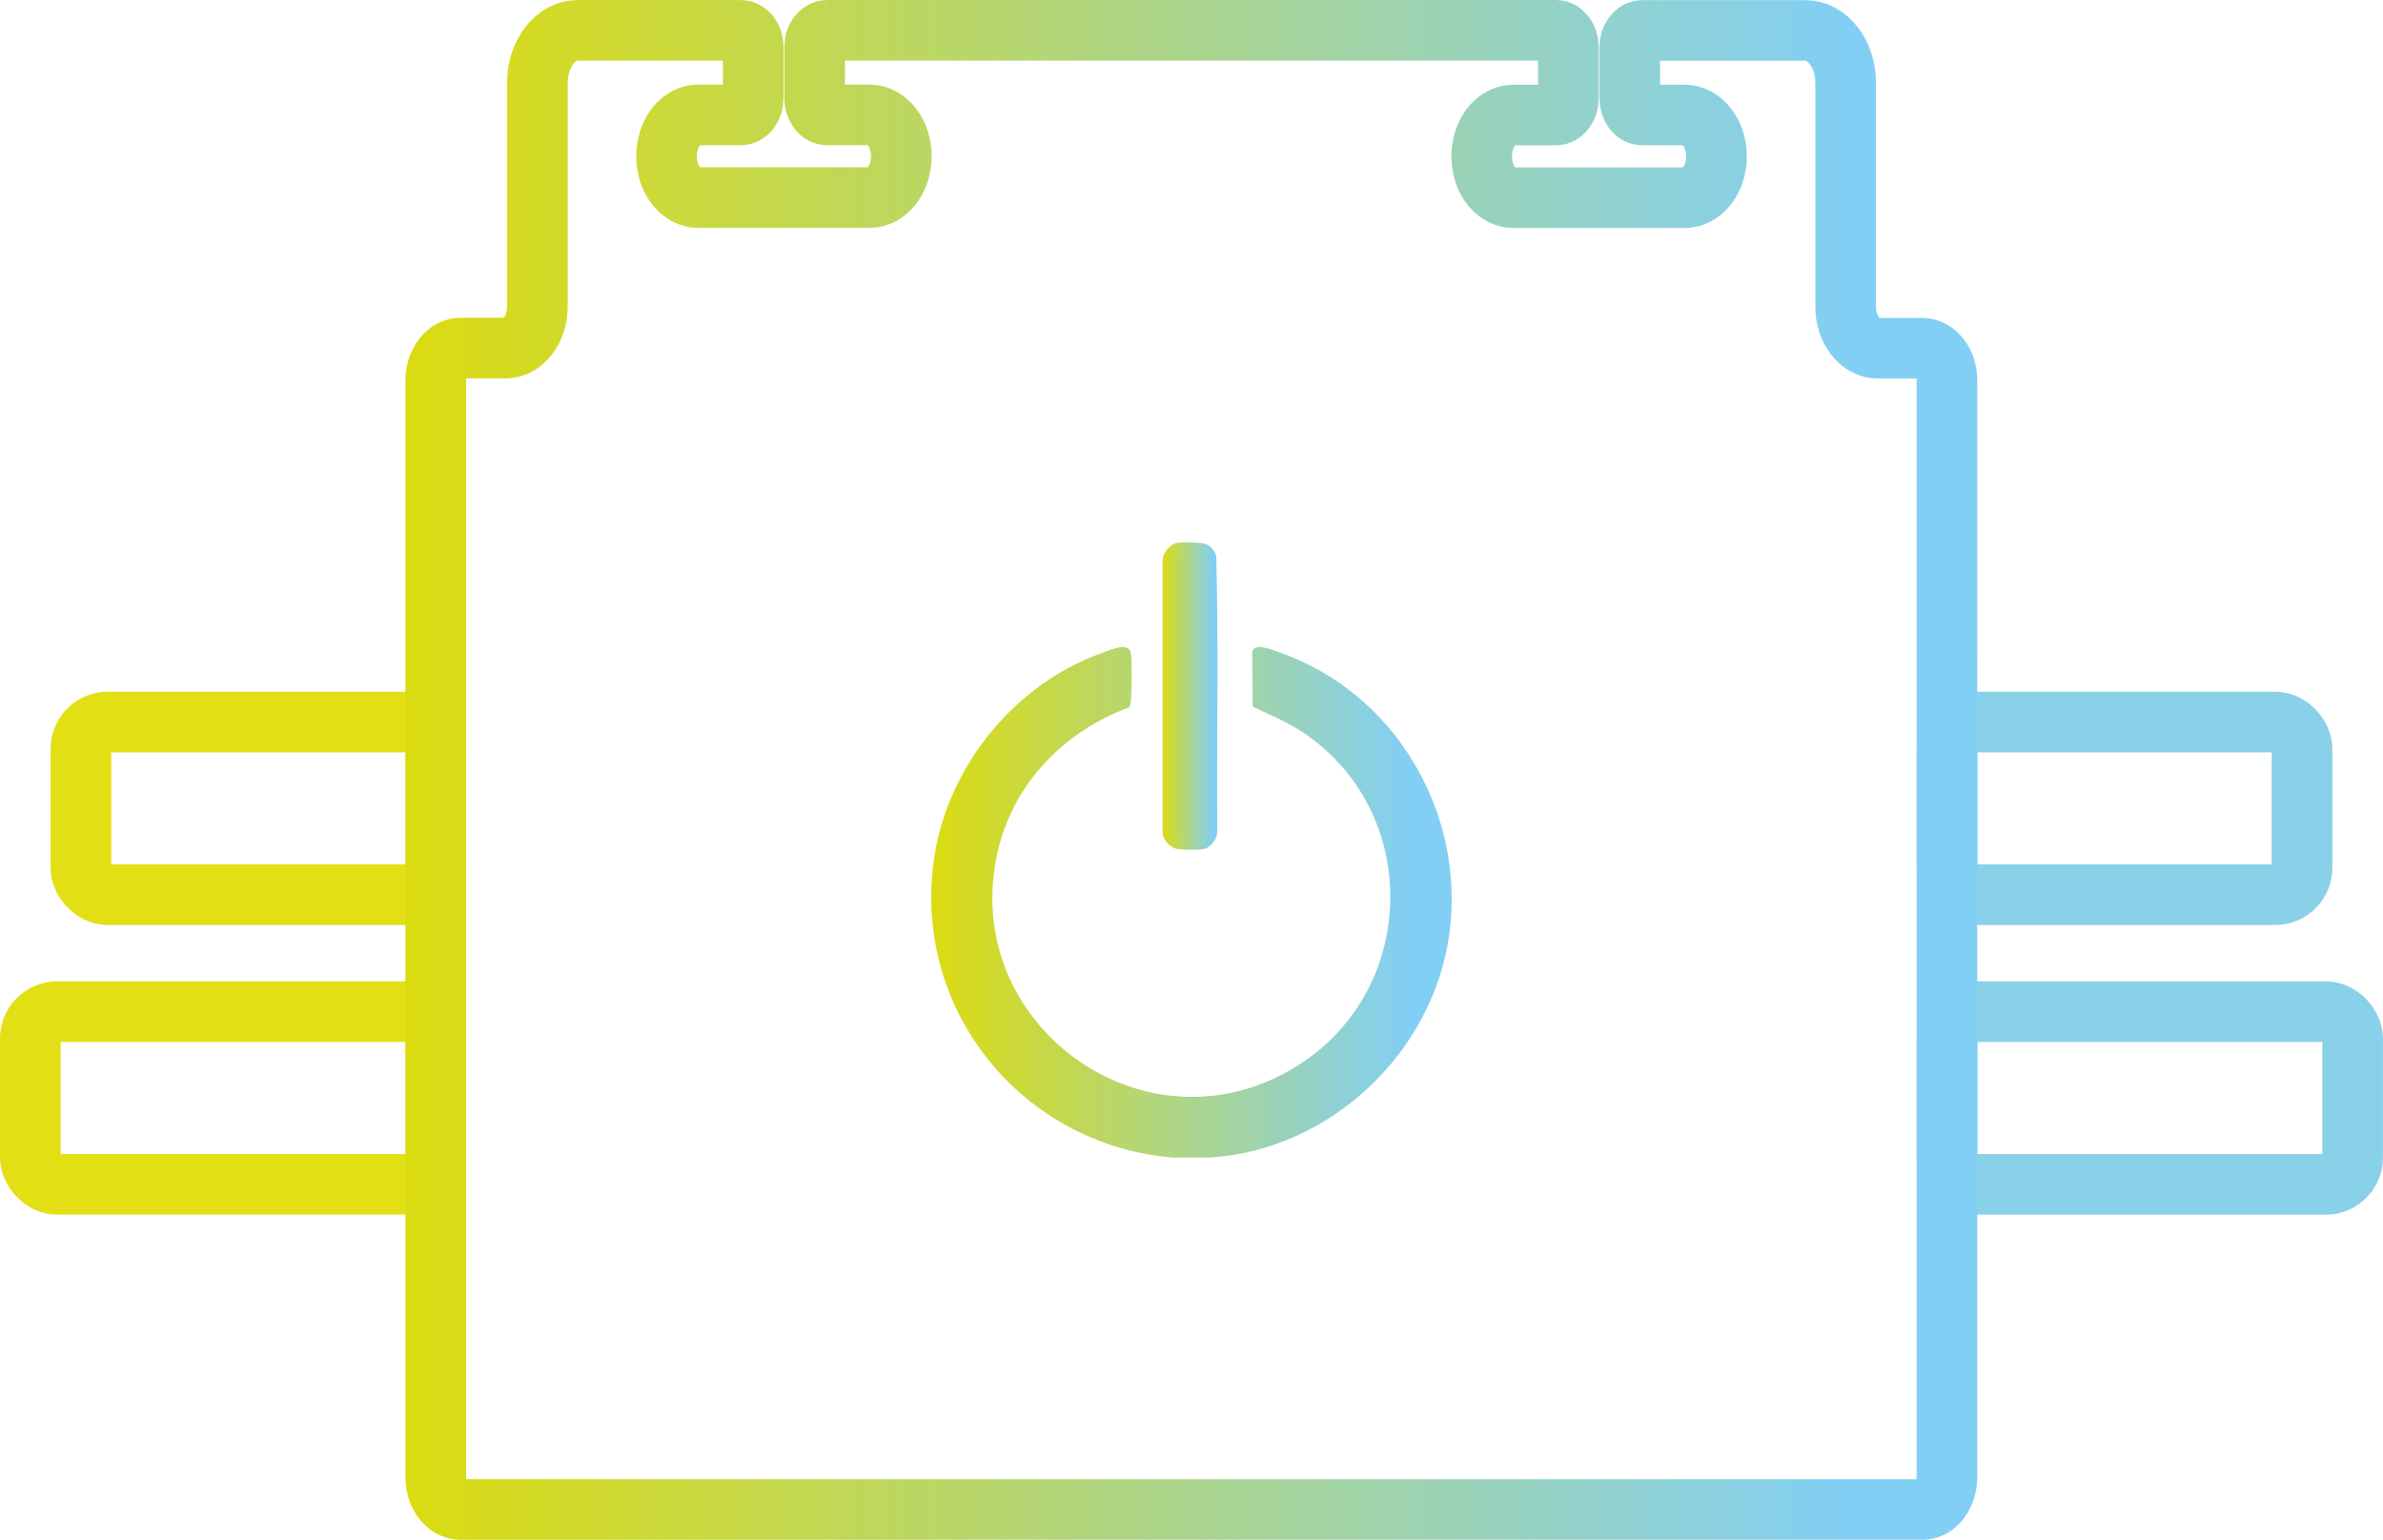 <svg xmlns="http://www.w3.org/2000/svg" xmlns:xlink="http://www.w3.org/1999/xlink" id="Livello_2" data-name="Livello 2" viewBox="0 0 550.18 355.57"><defs><style>      .cls-1 {        stroke: #e2df14;      }      .cls-1, .cls-2, .cls-3, .cls-4 {        stroke-miterlimit: 10;      }      .cls-1, .cls-3, .cls-4 {        fill: none;        stroke-width: 14px;      }      .cls-2 {        fill: url(#Sfumatura_senza_nome_2-2);        stroke: url(#Sfumatura_senza_nome_2-3);        stroke-width: .75px;      }      .cls-3 {        stroke: url(#Sfumatura_senza_nome_2);      }      .cls-4 {        stroke: #89d0e9;      }      .cls-5 {        fill: url(#Sfumatura_senza_nome_2-4);      }    </style><linearGradient id="Sfumatura_senza_nome_2" data-name="Sfumatura senza nome 2" x1="93.63" y1="177.79" x2="456.54" y2="177.79" gradientUnits="userSpaceOnUse"><stop offset="0" stop-color="#90c682"></stop><stop offset="0" stop-color="#dedc12"></stop><stop offset="0" stop-color="#dbdb11"></stop><stop offset=".92" stop-color="#82cff5"></stop></linearGradient><linearGradient id="Sfumatura_senza_nome_2-2" data-name="Sfumatura senza nome 2" x1="215.37" y1="208.37" x2="334.8" y2="208.37" xlink:href="#Sfumatura_senza_nome_2"></linearGradient><linearGradient id="Sfumatura_senza_nome_2-3" data-name="Sfumatura senza nome 2" x1="215" y1="208.37" x2="335.18" y2="208.37" xlink:href="#Sfumatura_senza_nome_2"></linearGradient><linearGradient id="Sfumatura_senza_nome_2-4" data-name="Sfumatura senza nome 2" x1="268.44" y1="160.75" x2="281.09" y2="160.75" xlink:href="#Sfumatura_senza_nome_2"></linearGradient></defs><g id="Livello_1-2" data-name="Livello 1"><rect class="cls-4" x="449.54" y="166.74" width="81.95" height="39.88" rx="6.2" ry="6.2"></rect><rect class="cls-4" x="449.54" y="233.63" width="93.63" height="39.88" rx="6.2" ry="6.2"></rect><rect class="cls-1" x="18.68" y="166.74" width="81.95" height="39.88" rx="6.2" ry="6.2"></rect><rect class="cls-1" x="7" y="233.63" width="93.63" height="39.88" rx="6.2" ry="6.2"></rect><path class="cls-3" d="M433.49,80.41c-4.05,0-7.37-4.3-7.37-9.55V19.08c0-1.59-.25-3.23-.74-4.69-.45-1.42-1.15-2.75-2.01-3.83-.86-1.12-1.84-1.98-2.95-2.58-1.15-.65-2.37-.95-3.6-.95h-37.59c-1.64,0-2.95,1.72-2.95,3.83v11.87c0,1.03.33,1.98.86,2.71s1.31,1.12,2.09,1.12h9.7c4.05,0,7.37,4.26,7.37,9.55s-3.28,9.55-7.37,9.55h-39.47c-2.62,0-5.08-1.81-6.39-4.77-1.31-2.97-1.31-6.58,0-9.55,1.31-2.97,3.73-4.77,6.39-4.77h9.7c.78,0,1.52-.39,2.09-1.12.53-.73.86-1.68.86-2.71v-11.91c0-2.11-1.31-3.83-2.95-3.83h-168.13c-1.64,0-2.95,1.72-2.95,3.83v11.87c0,1.03.33,1.98.86,2.71.53.73,1.31,1.12,2.09,1.12h9.7c4.05,0,7.37,4.26,7.37,9.55s-3.28,9.55-7.37,9.55h-39.47c-2.62,0-5.08-1.81-6.39-4.77-1.31-2.97-1.31-6.58,0-9.55,1.31-2.97,3.73-4.77,6.39-4.77h9.7c.78,0,1.52-.39,2.09-1.12.53-.73.86-1.68.86-2.71v-11.87c0-2.11-1.31-3.83-2.95-3.83h-37.59c-1.23,0-2.5.34-3.6.95-1.11.6-2.13,1.51-2.95,2.58-.86,1.12-1.52,2.41-2.01,3.83-.49,1.46-.74,3.1-.74,4.69v51.78c0,5.25-3.32,9.55-7.37,9.55h-10.36c-1.52,0-2.99.77-4.05,2.19s-1.68,3.27-1.68,5.25v253.33c0,1.98.61,3.87,1.68,5.25s2.54,2.19,4.05,2.19h337.44c1.52,0,2.99-.77,4.05-2.19s1.68-3.27,1.68-5.25V87.85c0-1.98-.61-3.87-1.68-5.25s-2.54-2.19-4.05-2.19h-10.36.04Z"></path><g><path class="cls-2" d="M270.66,266.94c-34.35-2.99-59.45-33.55-54.71-68.12,2.92-21.27,18.36-40.5,38.61-47.67,1.55-.55,5.86-2.6,6.16-.22s.21,8.33,0,10.81c-.04.46-.04.91-.27,1.32-14.77,5.41-26.52,17.36-30.3,32.81-9.95,40.69,34.55,73,69.97,50.33,27.75-17.76,28.5-58.66,1.16-77.22-3.67-2.49-7.68-4.14-11.68-6.02l-.13-12.3c.37-1.96,4.67-.04,5.94.4,26.49,9.26,42.71,37.07,38.81,64.81-3.82,27.1-27.32,49.27-54.71,51.06h-8.85Z"></path><path class="cls-5" d="M271.53,125.42c1.28-.27,5.79-.2,6.97.27,1.11.44,1.8,1.49,2.3,2.56.58,21.23.08,42.61.25,63.89-.13,1.9-1.73,3.79-3.54,4.02-1.27.16-5.21.14-6.32-.27-1.28-.47-2.61-2-2.75-3.46v-63.34c.12-1.48,1.76-3.38,3.08-3.66Z"></path></g></g></svg>